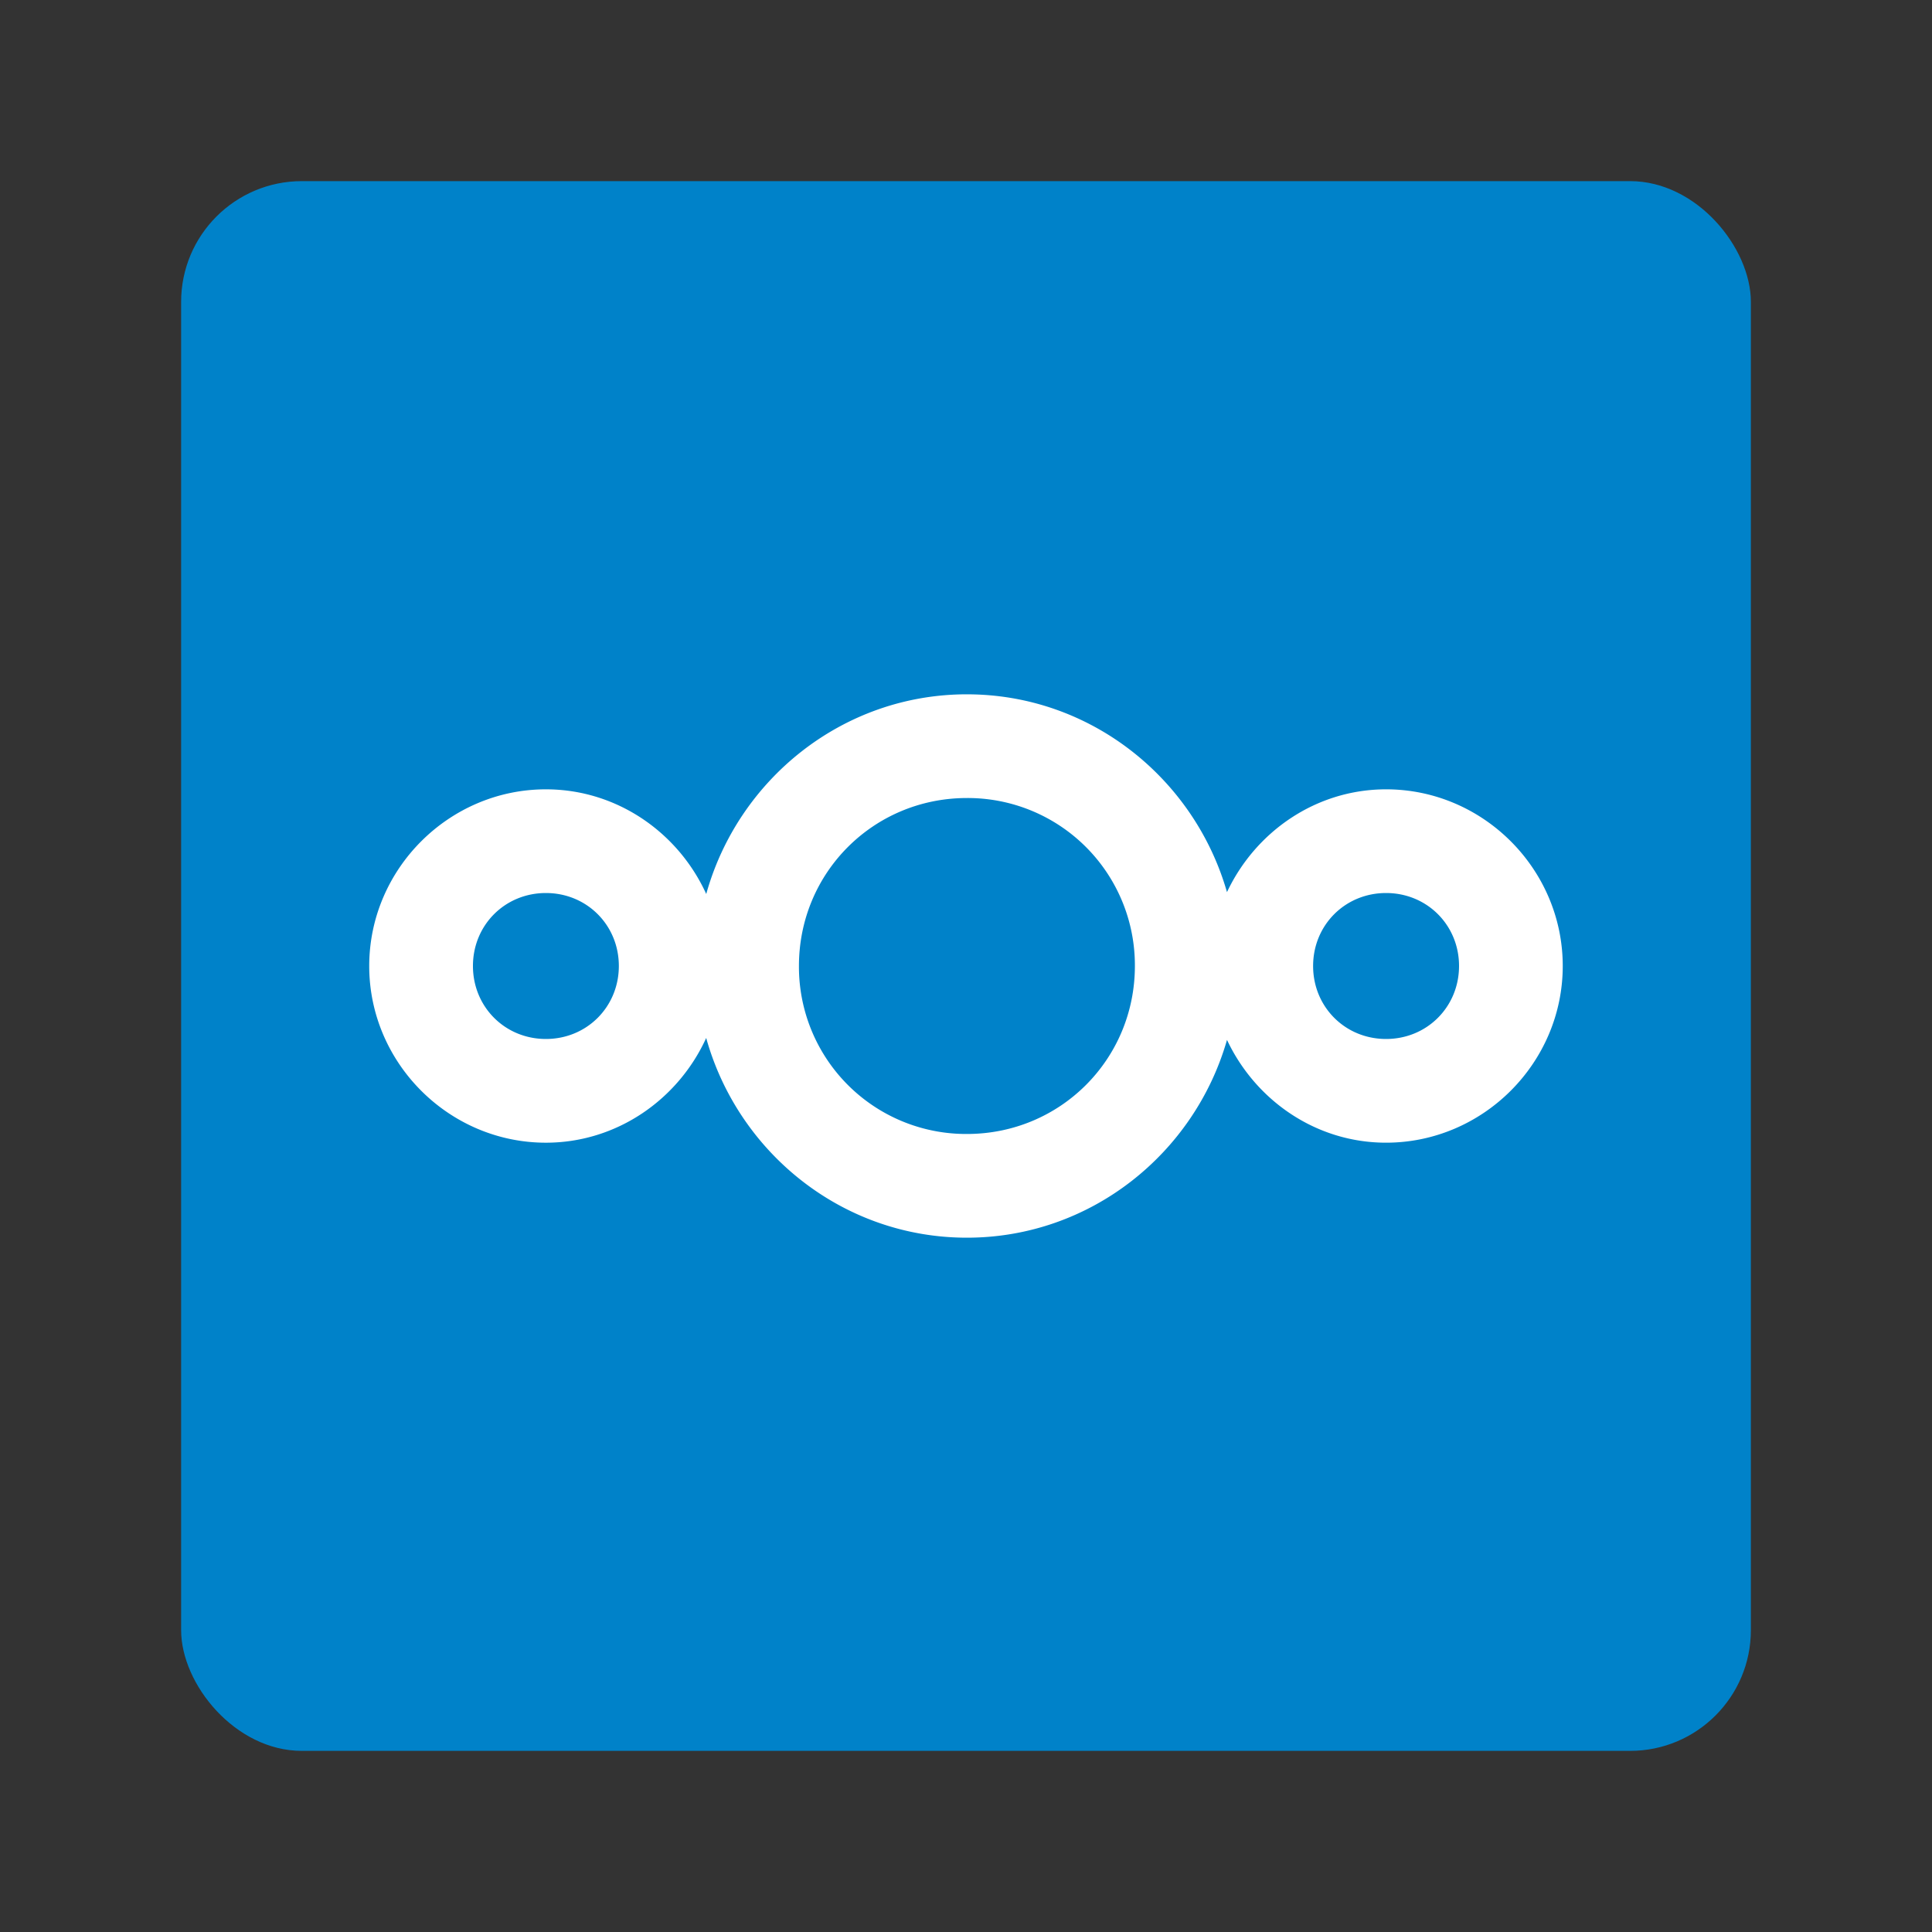 <?xml version="1.0" encoding="UTF-8" standalone="no"?>
<svg
   xmlns:dc="http://purl.org/dc/elements/1.1/"
   xmlns:cc="http://creativecommons.org/ns#"
   xmlns:rdf="http://www.w3.org/1999/02/22-rdf-syntax-ns#"
   xmlns:svg="http://www.w3.org/2000/svg"
   xmlns="http://www.w3.org/2000/svg"
   viewBox="0 0 128 128"
   style="display:inline;enable-background:new"
   version="1.0"
   id="svg11300"
   height="128"
   width="128">
  <rect x="0" y="0" width="128" height="128" fill="#333333" stroke="none"/>
  <title
     id="title4162">Adwaita Icon Template</title>
  <defs
     id="defs3">
    <clipPath
       id="clipPath16-6"
       clipPathUnits="userSpaceOnUse">
      <path
         id="path18-8"
         d="M 0,500 H 500 V 0 H 0 Z" />
    </clipPath>
  </defs>
  <g
     transform="translate(0,-172)"
     style="display:inline"
     id="layer1">
    <g
       style="display:inline"
       id="layer9">
      <g
         id="g3930"
         style="display:inline;enable-background:new"
         transform="translate(-300,-160)">
        <g
           style="display:inline;enable-background:new"
           id="g2139"
           transform="translate(668,160)">
          <rect
             ry="8"
             rx="8"
             y="184"
             x="-356"
             height="104"
             width="104"
             id="rect2137"
             style="display:inline;opacity:1;vector-effect:none;fill:#0082c9;fill-opacity:1;stroke:none;stroke-width:0.25;stroke-linecap:butt;stroke-linejoin:miter;stroke-miterlimit:4;stroke-dasharray:none;stroke-dashoffset:0;stroke-opacity:1;marker:none;marker-start:none;marker-mid:none;marker-end:none;paint-order:normal;enable-background:new" />
        </g>
        <path
           id="path8670-3"
           d="m 364.059,378 c -8.237,0 -15.156,5.641 -17.269,13.23 -1.845,-4.059 -5.905,-6.935 -10.624,-6.935 -6.421,10e-4 -11.704,5.282 -11.704,11.705 -10e-4,6.425 5.28,11.706 11.703,11.707 4.719,-10e-4 8.777,-2.88 10.622,-6.939 2.113,7.59 9.033,13.232 17.272,13.232 8.193,10e-4 15.077,-5.579 17.233,-13.104 1.875,3.984 5.873,6.81 10.537,6.81 6.425,0 11.707,-5.282 11.707,-11.707 0,-6.425 -5.281,-11.705 -11.706,-11.704 -4.664,0.001 -8.665,2.827 -10.539,6.811 -2.157,-7.525 -9.039,-13.106 -17.231,-13.105 z m 0,6.871 a 11.077,11.077 0 0 1 11.13,11.128 c 0,6.188 -4.942,11.131 -11.13,11.13 A 11.077,11.077 0 0 1 352.932,395.999 c 0,-6.188 4.942,-11.128 11.128,-11.128 z m -27.893,6.294 c 2.711,0 4.833,2.123 4.834,4.833 0,2.711 -2.122,4.837 -4.833,4.837 -2.71,0 -4.833,-2.126 -4.833,-4.837 0,-2.71 2.123,-4.833 4.833,-4.833 z m 55.664,0 c 2.711,0 4.835,2.122 4.835,4.833 0,2.712 -2.124,4.837 -4.835,4.837 -2.711,0 -4.834,-2.126 -4.833,-4.837 0,-2.71 2.123,-4.833 4.833,-4.833 z"
           style="color:#000000;text-indent:0;text-decoration:none;text-decoration-line:none;text-decoration-style:solid;text-decoration-color:#000000;text-transform:none;white-space:normal;display:inline;isolation:auto;mix-blend-mode:normal;fill:#ffffff;stroke-width:1;enable-background:new" />
      </g>
    </g>
  </g>
</svg>

